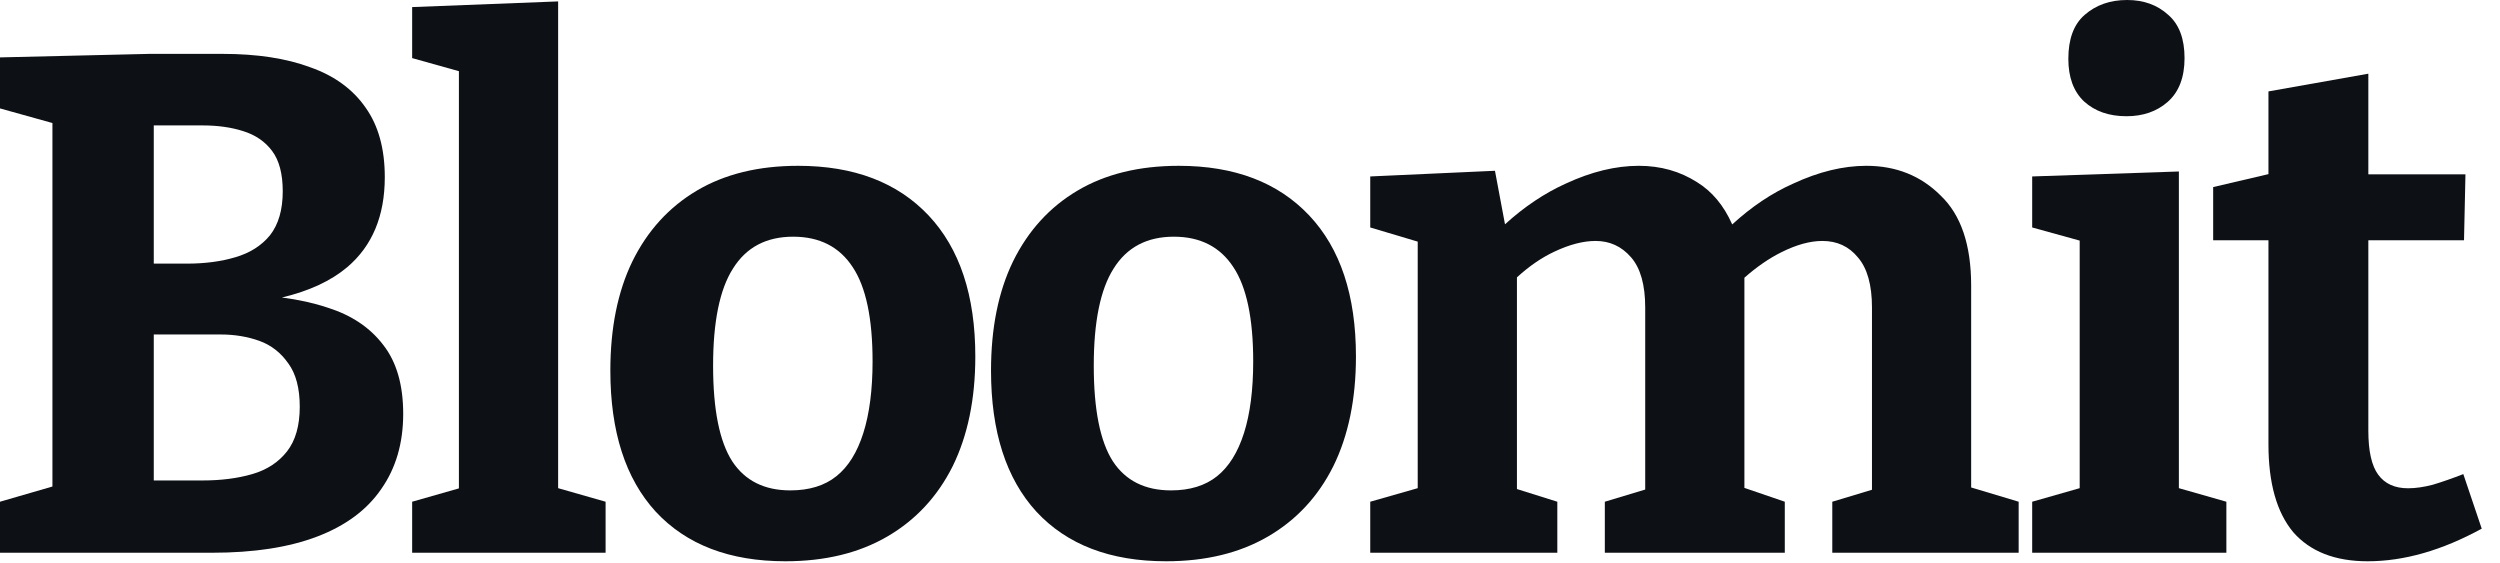 <?xml version="1.0" encoding="utf-8"?>
<svg xmlns="http://www.w3.org/2000/svg" fill="none" height="100%" overflow="visible" preserveAspectRatio="none" style="display: block;" viewBox="0 0 71 16" width="100%">
<g id="Company">
<g clip-path="url(#clip0_0_8)" id="Bloomit Logo 1">
<path clip-rule="evenodd" d="M22.667 4.709C24.251 4.709 25.485 5.179 26.371 6.118C27.256 7.057 27.699 8.392 27.699 10.123C27.699 11.331 27.484 12.371 27.055 13.243C26.625 14.101 26.008 14.766 25.203 15.235C24.398 15.705 23.432 15.94 22.305 15.94C20.722 15.94 19.494 15.47 18.622 14.531C17.763 13.592 17.334 12.257 17.334 10.526C17.334 9.318 17.542 8.285 17.958 7.426C18.387 6.554 18.998 5.883 19.789 5.414C20.581 4.944 21.54 4.709 22.667 4.709ZM22.526 6.722C21.762 6.722 21.192 7.024 20.816 7.628C20.44 8.218 20.252 9.137 20.252 10.385C20.252 11.633 20.433 12.538 20.796 13.102C21.158 13.652 21.708 13.927 22.446 13.927C22.983 13.927 23.419 13.793 23.754 13.524C24.09 13.256 24.345 12.847 24.519 12.297C24.693 11.747 24.781 11.069 24.781 10.264C24.781 9.043 24.593 8.151 24.217 7.587C23.841 7.011 23.278 6.722 22.526 6.722Z" fill="#0D1015" fill-rule="evenodd" id="Vector"/>
<path clip-rule="evenodd" d="M33.478 4.709C35.061 4.709 36.295 5.179 37.181 6.118C38.067 7.057 38.509 8.392 38.509 10.123C38.509 11.331 38.295 12.371 37.865 13.243C37.436 14.101 36.819 14.766 36.014 15.235C35.209 15.705 34.243 15.94 33.116 15.94C31.532 15.94 30.305 15.47 29.433 14.531C28.574 13.592 28.145 12.257 28.145 10.526C28.145 9.318 28.353 8.285 28.769 7.426C29.198 6.554 29.808 5.883 30.6 5.414C31.392 4.944 32.351 4.709 33.478 4.709ZM33.337 6.722C32.572 6.722 32.002 7.024 31.626 7.628C31.251 8.218 31.063 9.137 31.063 10.385C31.063 11.633 31.244 12.538 31.606 13.102C31.968 13.652 32.519 13.927 33.257 13.927C33.793 13.927 34.229 13.793 34.565 13.524C34.9 13.256 35.155 12.847 35.33 12.297C35.504 11.747 35.591 11.069 35.591 10.264C35.591 9.043 35.403 8.151 35.028 7.587C34.652 7.011 34.088 6.722 33.337 6.722Z" fill="#0D1015" fill-rule="evenodd" id="Vector_2"/>
<path d="M67.261 4.951H70.019L69.978 6.823H67.261V12.236C67.261 12.813 67.355 13.229 67.543 13.484C67.731 13.739 68.013 13.867 68.388 13.867C68.603 13.867 68.838 13.833 69.093 13.766C69.361 13.685 69.65 13.585 69.958 13.464L70.481 15.014C69.354 15.631 68.274 15.94 67.241 15.94C66.315 15.94 65.611 15.665 65.128 15.114C64.658 14.551 64.424 13.719 64.424 12.619V6.823H62.854V5.313L64.424 4.945V2.596L67.261 2.093V4.951Z" fill="#0D1015" id="Vector_3"/>
<path clip-rule="evenodd" d="M6.319 1.53C7.299 1.53 8.131 1.657 8.815 1.912C9.499 2.153 10.023 2.536 10.385 3.059C10.747 3.569 10.928 4.226 10.928 5.031C10.928 6.132 10.573 6.984 9.862 7.587C9.401 7.977 8.782 8.264 8.006 8.449C8.478 8.51 8.909 8.605 9.298 8.735C9.982 8.949 10.512 9.305 10.888 9.801C11.264 10.284 11.451 10.935 11.451 11.754C11.451 12.585 11.243 13.296 10.828 13.887C10.425 14.477 9.821 14.927 9.016 15.235C8.211 15.544 7.212 15.698 6.018 15.698H-3.43323e-05V14.249L1.489 13.817V3.494L-3.43323e-05 3.079V1.63L4.247 1.53H6.319ZM4.367 13.645H5.756C6.279 13.645 6.749 13.585 7.165 13.464C7.581 13.343 7.909 13.129 8.151 12.82C8.392 12.512 8.513 12.089 8.513 11.552C8.513 11.029 8.406 10.62 8.191 10.325C7.976 10.016 7.701 9.801 7.366 9.681C7.031 9.56 6.662 9.499 6.259 9.499H4.367V13.645ZM4.367 7.487H5.313C5.823 7.487 6.279 7.426 6.682 7.306C7.098 7.185 7.426 6.977 7.668 6.682C7.909 6.373 8.03 5.957 8.03 5.434C8.03 4.938 7.929 4.555 7.728 4.287C7.527 4.018 7.252 3.831 6.903 3.723C6.568 3.616 6.185 3.562 5.756 3.562H4.367V7.487Z" fill="#0D1015" fill-rule="evenodd" id="Vector_4"/>
<path d="M15.851 13.864L17.199 14.249V15.698H11.705V14.249L13.033 13.87V2.022L11.705 1.65V0.201L15.851 0.04V13.864Z" fill="#0D1015" id="Vector_5"/>
<path d="M53.003 4.709C53.848 4.709 54.553 4.991 55.116 5.555C55.693 6.105 55.981 6.957 55.981 8.111V13.844L57.33 14.249V15.698H52.037V14.249L53.164 13.909V8.735C53.164 8.091 53.03 7.614 52.761 7.306C52.507 6.997 52.171 6.843 51.755 6.843C51.406 6.843 51.017 6.95 50.588 7.165C50.239 7.339 49.89 7.58 49.541 7.887V13.856L50.688 14.249V15.698H45.577V14.249L46.724 13.903V8.735C46.724 8.091 46.59 7.614 46.321 7.306C46.053 6.997 45.717 6.843 45.315 6.843C44.966 6.843 44.577 6.943 44.148 7.145C43.782 7.316 43.427 7.56 43.081 7.877V13.889L44.228 14.249V15.698H38.915V14.249L40.263 13.864V6.862L38.915 6.46V5.011L42.457 4.85L42.742 6.37C43.289 5.872 43.864 5.487 44.47 5.213C45.194 4.877 45.885 4.709 46.542 4.709C47.16 4.709 47.71 4.864 48.193 5.172C48.622 5.435 48.956 5.835 49.195 6.374C49.745 5.869 50.323 5.482 50.93 5.213C51.654 4.877 52.346 4.709 53.003 4.709Z" fill="#0D1015" id="Vector_6"/>
<path d="M61.88 13.864L63.229 14.249V15.698H57.714V14.249L59.063 13.864V6.833L57.714 6.46V5.011L61.88 4.87V13.864Z" fill="#0D1015" id="Vector_7"/>
<path d="M60.411 0C60.881 0 61.27 0.141 61.579 0.423C61.887 0.691 62.041 1.1 62.041 1.65C62.041 2.2 61.88 2.616 61.558 2.898C61.25 3.166 60.861 3.301 60.391 3.301C59.895 3.301 59.492 3.16 59.184 2.878C58.888 2.596 58.741 2.194 58.741 1.67C58.741 1.107 58.895 0.691 59.204 0.423C59.526 0.141 59.928 7.16551e-06 60.411 0Z" fill="#0D1015" id="Vector_8"/>
</g>
</g>
<defs>
<clipPath id="clip0_0_8">
<rect fill="white" height="16" width="70.541"/>
</clipPath>
</defs>
</svg>